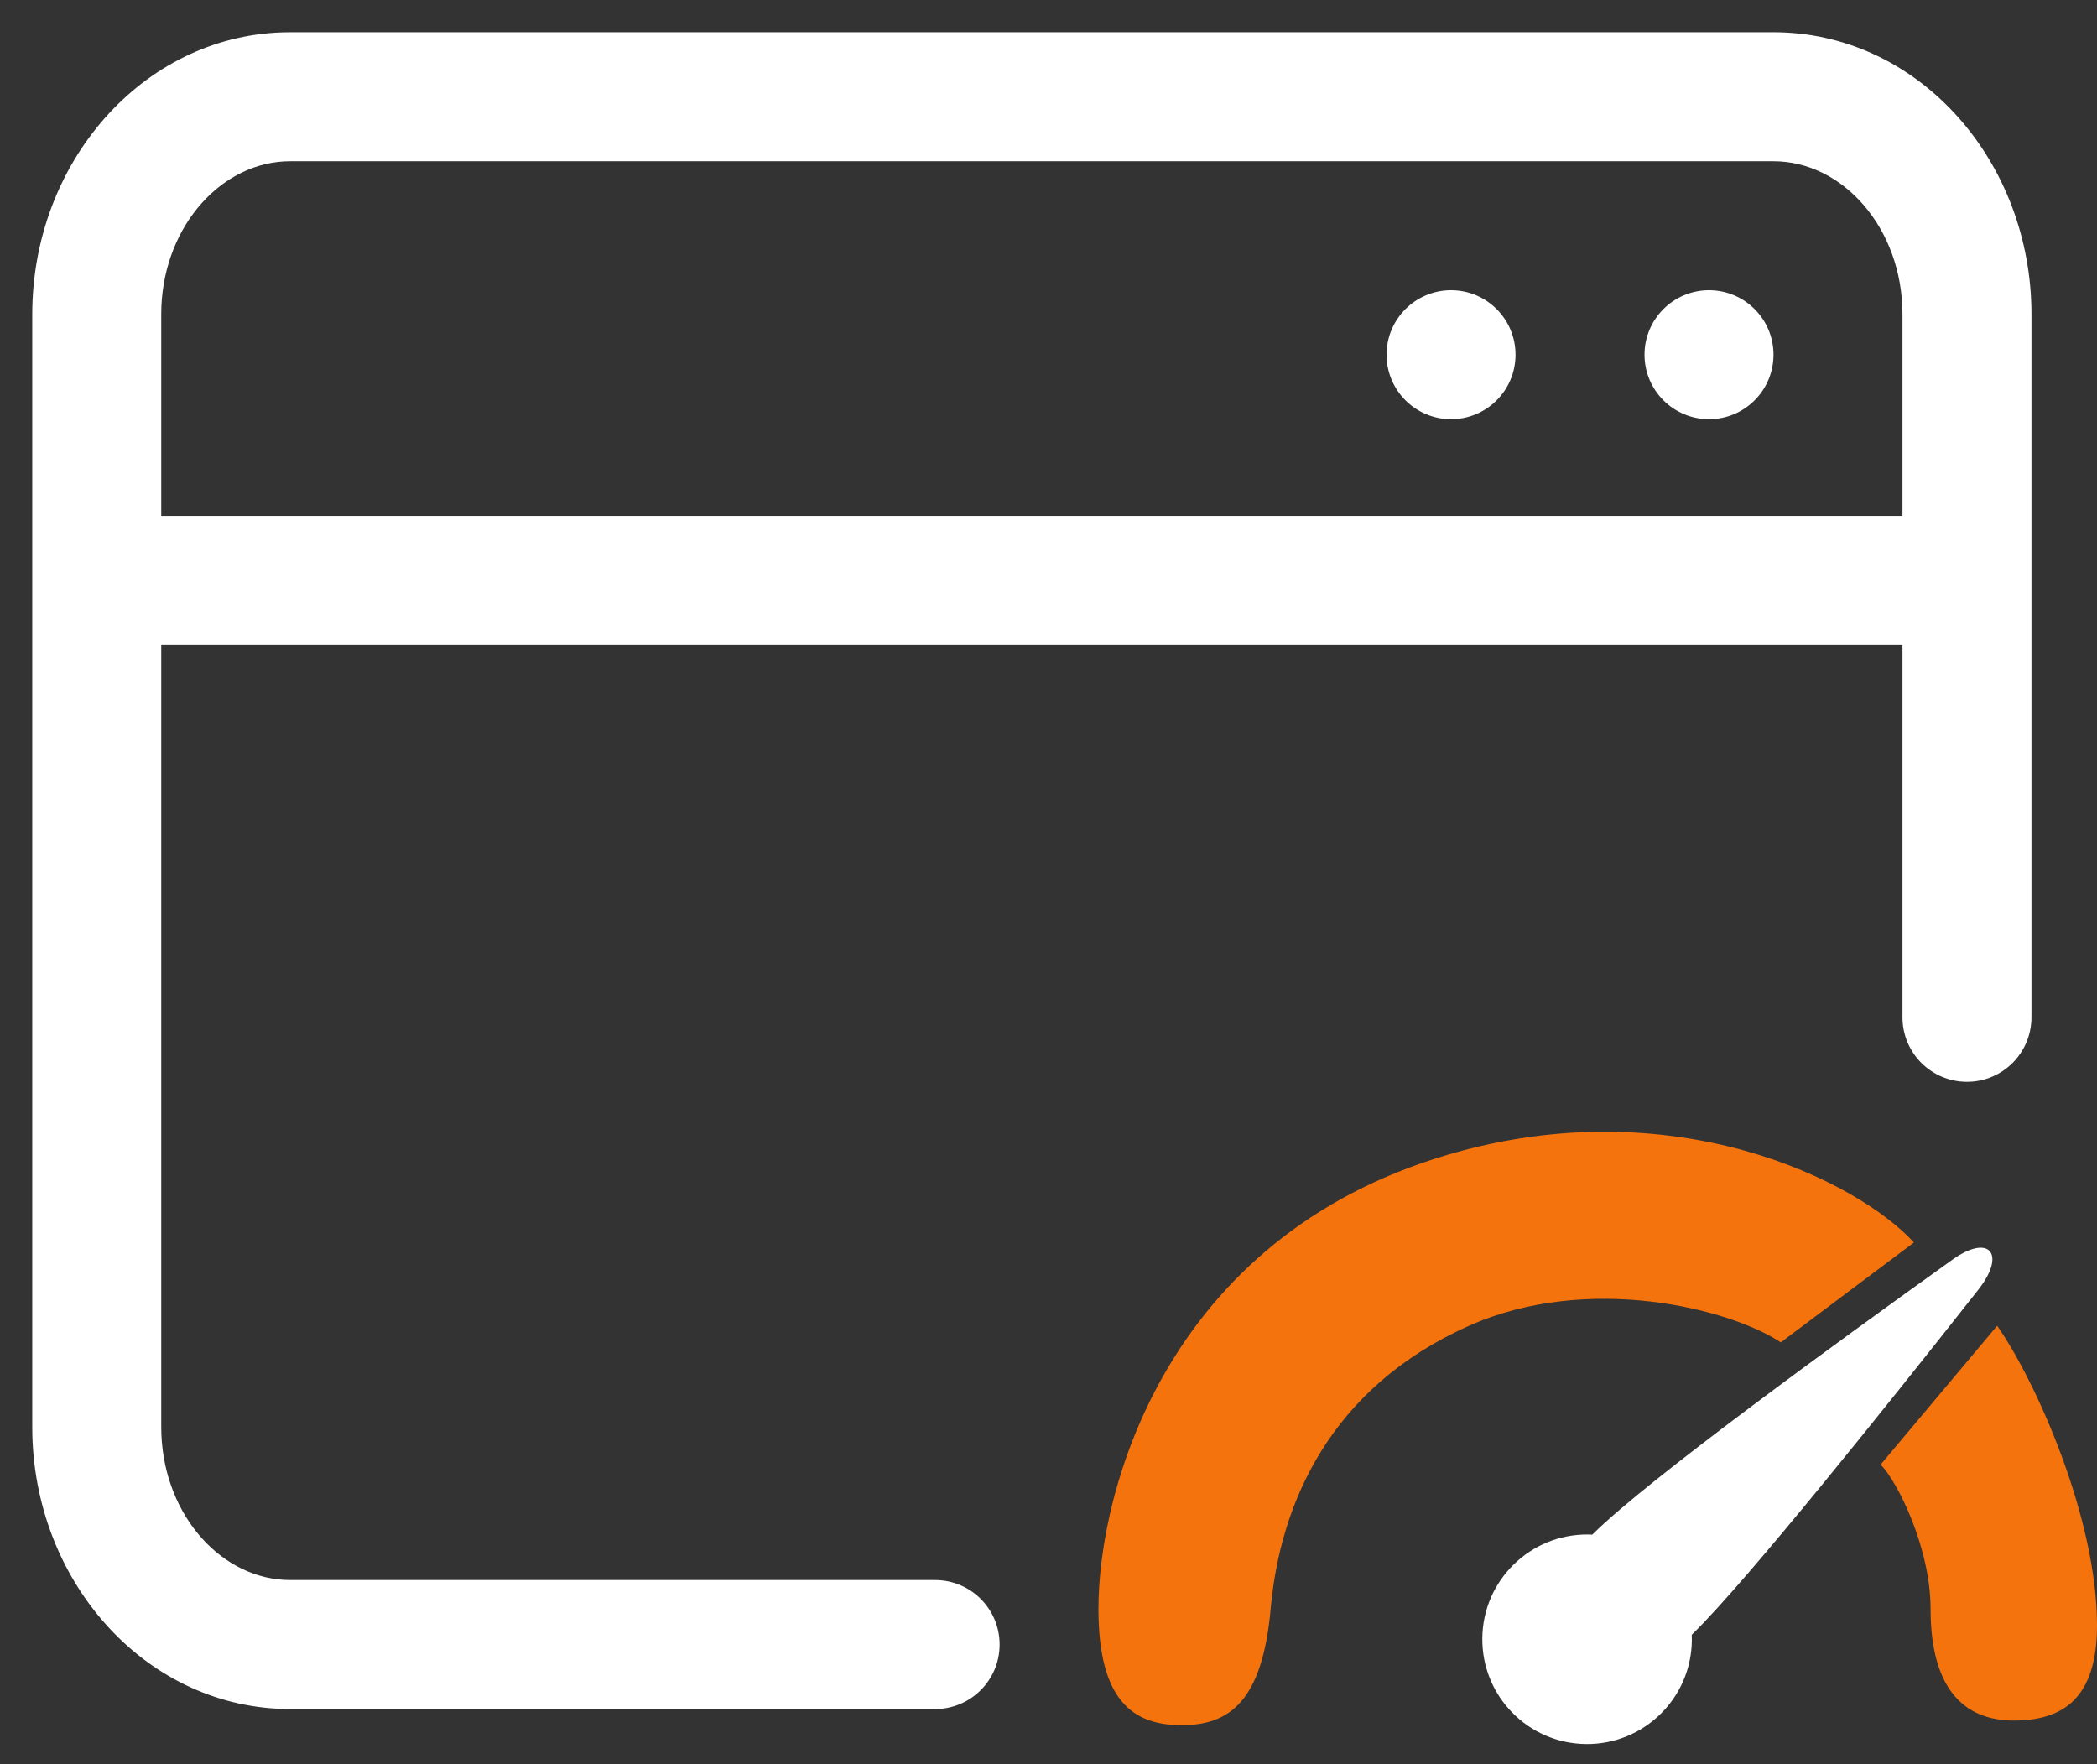 <svg width="63" height="53" viewBox="0 0 63 53" fill="none" xmlns="http://www.w3.org/2000/svg">
<rect x="0" y="0" width="63" height="53" fill="#333333" stroke="none"/>
<path fill-rule="evenodd" clip-rule="evenodd" d="M61.028 9.193C60.907 4.673 57.537 0.969 53.281 0.969H8.719L8.483 0.973C4.261 1.109 0.969 4.896 0.969 9.445V42.867L0.972 43.119C1.093 47.64 4.463 51.344 8.719 51.344H28.094C29.164 51.344 30.031 50.476 30.031 49.406C30.031 48.336 29.164 47.469 28.094 47.469H8.719L8.536 47.464C6.529 47.35 4.844 45.38 4.844 42.867V19.375H57.156V30.562C57.156 31.633 58.024 32.5 59.094 32.5C60.164 32.5 61.031 31.633 61.031 30.562V9.445L61.028 9.193ZM8.719 4.844H53.281C55.367 4.844 57.156 6.856 57.156 9.445V15.5H4.844V9.445L4.848 9.218C4.949 6.74 6.694 4.844 8.719 4.844ZM43.594 8.719C44.664 8.719 45.531 9.586 45.531 10.656C45.531 11.726 44.664 12.594 43.594 12.594C42.524 12.594 41.656 11.726 41.656 10.656C41.656 9.586 42.524 8.719 43.594 8.719ZM53.281 10.656C53.281 9.586 52.414 8.719 51.344 8.719C50.274 8.719 49.406 9.586 49.406 10.656C49.406 11.726 50.274 12.594 51.344 12.594C52.414 12.594 53.281 11.726 53.281 10.656Z" fill="white"/>
<path d="M59.432 38.749C60.287 37.663 59.764 37.053 58.656 37.845C55.031 40.438 49.527 44.449 47.904 46.039C47.881 46.061 47.859 46.083 47.837 46.105C47.796 46.103 47.755 46.102 47.714 46.101C45.975 46.083 44.551 47.477 44.533 49.215C44.515 50.954 45.909 52.378 47.648 52.396C49.386 52.414 50.81 51.02 50.828 49.282C50.829 49.225 50.828 49.168 50.825 49.112C50.841 49.098 50.855 49.084 50.87 49.069C52.485 47.488 56.684 42.239 59.432 38.749Z" fill="white"/>
<path d="M43.5 34.69C50.3 32.69 55.833 35.496 57.5 37.329L53.5 40.329C52 39.329 47.736 38.229 44.136 39.829C39.949 41.69 38.455 45.19 38.175 48.329C37.925 51.118 36.932 51.829 35.5 51.829C34.068 51.829 33 51.129 33 48.329C33 44.829 35 37.19 43.5 34.69Z" fill="#F5730D"/>
<path d="M60 39.829L56.5 44C57 44.5 58 46.5 58 48.329C58 50.729 59 51.69 60.5 51.69C62 51.69 63 51 63 48.829C63 45.604 61.167 41.496 60 39.829Z" fill="#F5730D"/>
</svg>

